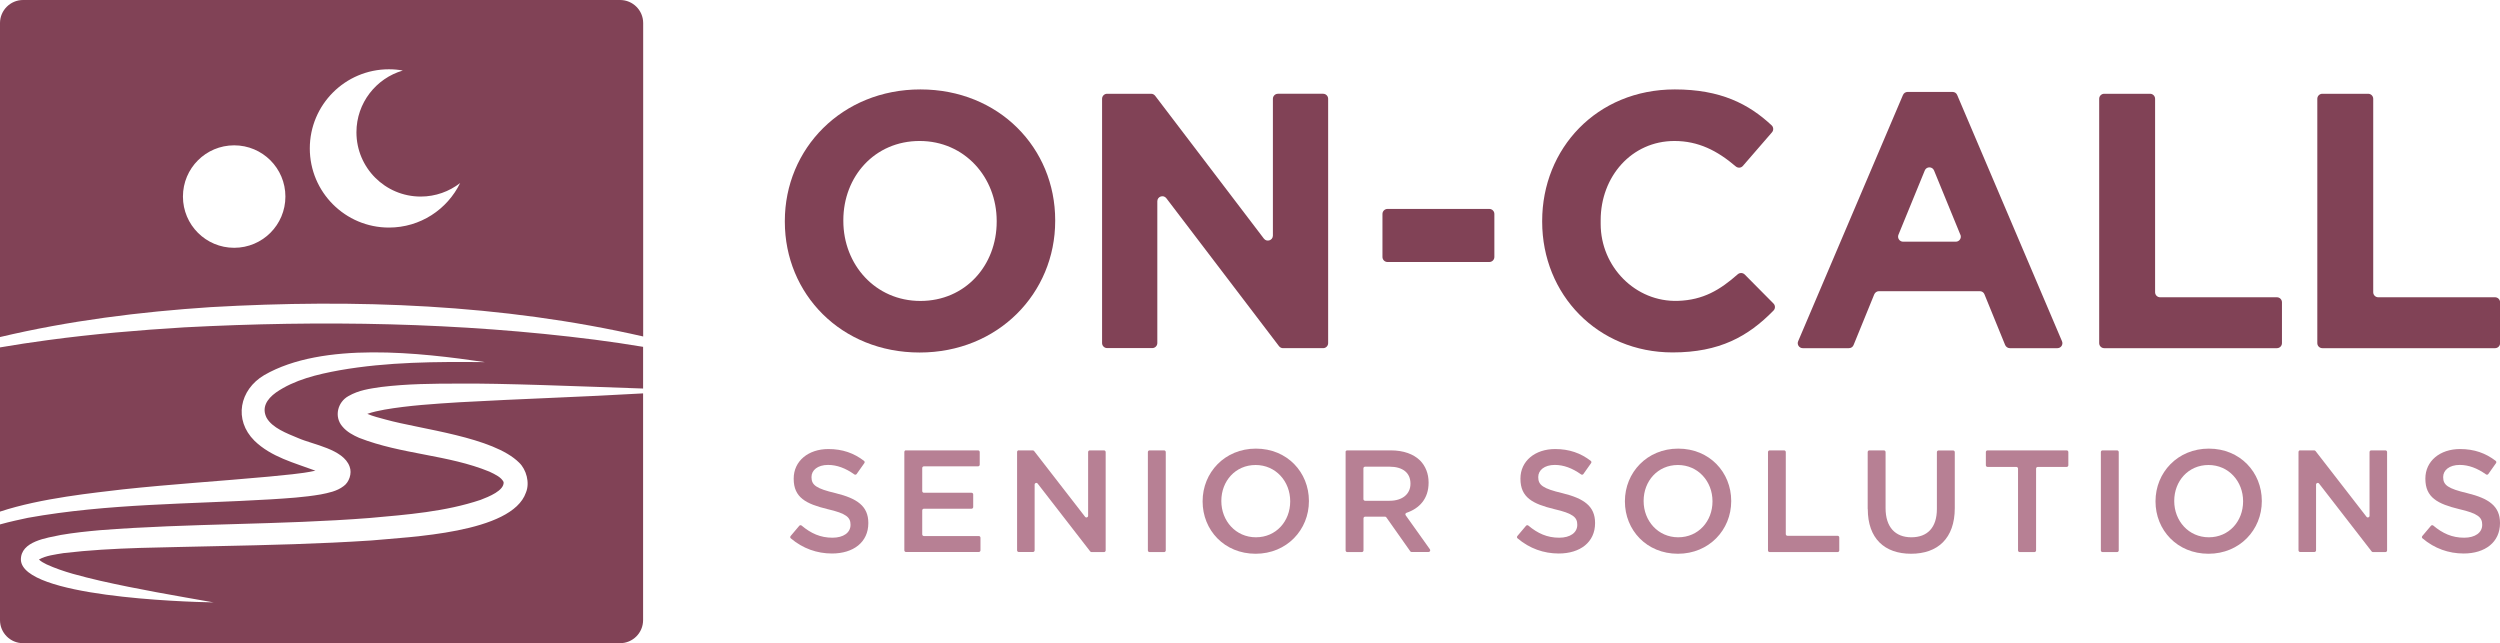 <?xml version="1.0" encoding="UTF-8"?>
<svg id="Layer_2" data-name="Layer 2" xmlns="http://www.w3.org/2000/svg" viewBox="0 0 299.14 76.96">
  <defs>
    <style>
      .cls-1 {
        fill: #b78094;
      }

      .cls-1, .cls-2 {
        stroke-width: 0px;
      }

      .cls-2 {
        fill: #814256;
      }
    </style>
  </defs>
  <g id="Logos">
    <g>
      <g>
        <g>
          <path class="cls-2" d="M93.91,26.53v-.09c0-8.65,6.83-15.74,16.22-15.74s16.13,7,16.13,15.65v.09c0,8.65-6.83,15.74-16.22,15.74s-16.13-7-16.13-15.65ZM119.26,26.53v-.09c0-5.22-3.83-9.57-9.22-9.57s-9.13,4.26-9.13,9.48v.09c0,5.22,3.83,9.57,9.22,9.57s9.13-4.26,9.13-9.48Z"/>
          <path class="cls-2" d="M132.46,11.22h5.28c.19,0,.36.09.48.24l13.01,17.09c.35.46,1.08.21,1.08-.36V11.82c0-.33.27-.6.6-.6h5.41c.33,0,.6.27.6.6v29.24c0,.33-.27.6-.6.6h-4.8c-.19,0-.36-.09-.48-.24l-13.48-17.7c-.35-.46-1.08-.21-1.08.36v16.97c0,.33-.27.6-.6.6h-5.41c-.33,0-.6-.27-.6-.6V11.82c0-.33.27-.6.6-.6Z"/>
          <path class="cls-2" d="M166.02,25h12.19c.33,0,.6.27.6.6v5.15c0,.33-.27.6-.6.6h-12.19c-.33,0-.6-.27-.6-.6v-5.15c0-.33.27-.6.6-.6Z"/>
          <path class="cls-2" d="M184.53,26.53v-.09c0-8.65,6.52-15.74,15.87-15.74,5.46,0,8.84,1.73,11.59,4.3.23.22.25.59.04.83l-3.49,4.03c-.22.25-.59.27-.85.05-2.21-1.89-4.48-3.04-7.33-3.04-5.13,0-8.83,4.26-8.83,9.48v.45c0,5.1,4.15,9.37,9.25,9.2,3.03-.1,5.03-1.31,7.15-3.18.24-.21.6-.2.83.02l3.45,3.48c.23.23.23.61,0,.84-3.03,3.1-6.46,5.01-12.07,5.01-8.96,0-15.61-6.91-15.61-15.65Z"/>
          <path class="cls-2" d="M228.26,11h5.38c.24,0,.46.14.55.37l12.54,29.46c.17.4-.12.83-.55.83h-5.69c-.24,0-.46-.15-.56-.37l-2.48-6.08c-.09-.23-.31-.37-.56-.37h-12.06c-.24,0-.46.15-.56.37l-2.48,6.08c-.09.23-.31.37-.56.37h-5.52c-.43,0-.72-.44-.55-.83l12.54-29.46c.09-.22.31-.37.55-.37ZM234.57,28.09l-3.15-7.69c-.2-.5-.91-.5-1.11,0l-3.15,7.69c-.16.39.13.83.56.83h6.3c.43,0,.72-.43.56-.83Z"/>
          <path class="cls-2" d="M251.77,11.22h5.5c.33,0,.6.27.6.6v23.15c0,.33.27.6.6.6h13.98c.33,0,.6.27.6.6v4.89c0,.33-.27.6-.6.6h-20.67c-.33,0-.6-.27-.6-.6V11.82c0-.33.27-.6.6-.6Z"/>
          <path class="cls-2" d="M277.87,11.22h5.5c.33,0,.6.27.6.6v23.15c0,.33.27.6.6.6h13.98c.33,0,.6.27.6.6v4.89c0,.33-.27.6-.6.6h-20.67c-.33,0-.6-.27-.6-.6V11.82c0-.33.27-.6.6-.6Z"/>
        </g>
        <g>
          <path class="cls-1" d="M94.61,64.13l1.03-1.22c.07-.08.2-.09.28-.02,1.11.93,2.24,1.45,3.69,1.45,1.32,0,2.16-.61,2.16-1.53v-.03c0-.87-.49-1.34-2.75-1.86-2.59-.63-4.05-1.39-4.05-3.63v-.03c0-2.09,1.74-3.53,4.15-3.53,1.7,0,3.06.49,4.26,1.41.09.07.11.19.04.28l-.92,1.3c-.06.09-.19.11-.28.04-1.04-.74-2.08-1.13-3.14-1.13-1.25,0-1.98.64-1.98,1.44v.03c0,.94.56,1.36,2.89,1.91,2.57.63,3.91,1.55,3.91,3.56v.03c0,2.28-1.79,3.63-4.35,3.63-1.79,0-3.49-.6-4.92-1.81-.09-.07-.1-.2-.02-.29Z"/>
          <path class="cls-1" d="M108.41,53.89h8.62c.11,0,.2.09.2.2v1.51c0,.11-.09.2-.2.2h-6.48c-.11,0-.2.09-.2.2v2.76c0,.11.09.2.2.2h5.7c.11,0,.2.09.2.2v1.51c0,.11-.09.2-.2.2h-5.7c-.11,0-.2.09-.2.2v2.87c0,.11.09.2.2.2h6.57c.11,0,.2.09.2.2v1.51c0,.11-.09.2-.2.2h-8.71c-.11,0-.2-.09-.2-.2v-11.77c0-.11.09-.2.2-.2Z"/>
          <path class="cls-1" d="M121.9,53.89h1.68c.06,0,.12.03.16.08l6.1,7.87c.12.15.36.07.36-.12v-7.63c0-.11.09-.2.2-.2h1.7c.11,0,.2.09.2.2v11.77c0,.11-.09.2-.2.2h-1.49c-.06,0-.12-.03-.16-.08l-6.29-8.12c-.12-.15-.36-.07-.36.12v7.87c0,.11-.09.2-.2.2h-1.7c-.11,0-.2-.09-.2-.2v-11.77c0-.11.09-.2.2-.2Z"/>
          <path class="cls-1" d="M137.55,53.89h1.74c.11,0,.2.09.2.2v11.77c0,.11-.09.2-.2.2h-1.74c-.11,0-.2-.09-.2-.2v-11.77c0-.11.09-.2.2-.2Z"/>
          <path class="cls-1" d="M143.9,60v-.03c0-3.42,2.64-6.29,6.38-6.29s6.34,2.83,6.34,6.26v.03c0,3.42-2.64,6.29-6.38,6.29s-6.34-2.83-6.34-6.26ZM154.38,60v-.03c0-2.36-1.72-4.33-4.14-4.33s-4.1,1.93-4.1,4.29v.03c0,2.36,1.72,4.33,4.14,4.33s4.1-1.93,4.1-4.29Z"/>
          <path class="cls-1" d="M161,54.09c0-.11.09-.2.2-.2h5.22c1.53,0,2.73.45,3.51,1.22.64.66,1.01,1.56,1.01,2.62v.03c0,1.9-1.08,3.07-2.64,3.6-.13.04-.18.19-.1.3l2.9,4.07c.09.13,0,.32-.16.32h-2.03c-.07,0-.13-.03-.16-.08l-2.87-4.07c-.04-.05-.1-.08-.16-.08h-2.37c-.11,0-.2.09-.2.2v3.84c0,.11-.09.2-.2.2h-1.74c-.11,0-.2-.09-.2-.2v-11.77ZM166.27,59.92c1.53,0,2.5-.8,2.5-2.03v-.03c0-1.3-.94-2.02-2.52-2.02h-2.91c-.11,0-.2.09-.2.2v3.68c0,.11.09.2.2.2h2.93Z"/>
          <path class="cls-1" d="M181.57,64.13l1.03-1.22c.07-.08.2-.09.28-.02,1.11.93,2.24,1.45,3.69,1.45,1.32,0,2.16-.61,2.16-1.53v-.03c0-.87-.49-1.34-2.75-1.86-2.59-.63-4.05-1.39-4.05-3.63v-.03c0-2.09,1.74-3.53,4.15-3.53,1.7,0,3.06.49,4.26,1.41.09.07.11.19.04.28l-.92,1.3c-.06.09-.19.11-.28.04-1.04-.74-2.08-1.13-3.14-1.13-1.25,0-1.98.64-1.98,1.44v.03c0,.94.56,1.36,2.89,1.91,2.57.63,3.91,1.55,3.91,3.56v.03c0,2.28-1.79,3.63-4.35,3.63-1.79,0-3.49-.6-4.92-1.81-.09-.07-.1-.2-.02-.29Z"/>
          <path class="cls-1" d="M194.43,60v-.03c0-3.42,2.64-6.29,6.38-6.29s6.34,2.83,6.34,6.26v.03c0,3.42-2.64,6.29-6.38,6.29s-6.34-2.83-6.34-6.26ZM204.91,60v-.03c0-2.36-1.72-4.33-4.14-4.33s-4.1,1.93-4.1,4.29v.03c0,2.36,1.72,4.33,4.14,4.33s4.1-1.93,4.1-4.29Z"/>
          <path class="cls-1" d="M211.74,53.89h1.74c.11,0,.2.09.2.2v9.82c0,.11.09.2.2.2h6c.11,0,.2.09.2.2v1.55c0,.11-.09.2-.2.2h-8.13c-.11,0-.2-.09-.2-.2v-11.77c0-.11.09-.2.2-.2Z"/>
          <path class="cls-1" d="M223.48,60.89v-6.8c0-.11.09-.2.2-.2h1.74c.11,0,.2.09.2.2v6.72c0,2.26,1.16,3.48,3.08,3.48s3.06-1.15,3.06-3.39v-6.8c0-.11.09-.2.2-.2h1.74c.11,0,.2.09.2.2v6.7c0,3.63-2.05,5.46-5.23,5.46s-5.18-1.83-5.18-5.35Z"/>
          <path class="cls-1" d="M241.28,55.87h-3.46c-.11,0-.2-.09-.2-.2v-1.58c0-.11.09-.2.2-.2h9.47c.11,0,.2.09.2.2v1.58c0,.11-.09.2-.2.2h-3.46c-.11,0-.2.09-.2.2v9.79c0,.11-.09.2-.2.2h-1.76c-.11,0-.2-.09-.2-.2v-9.79c0-.11-.09-.2-.2-.2Z"/>
          <path class="cls-1" d="M251.58,53.89h1.74c.11,0,.2.09.2.2v11.77c0,.11-.09.2-.2.2h-1.74c-.11,0-.2-.09-.2-.2v-11.77c0-.11.09-.2.2-.2Z"/>
          <path class="cls-1" d="M257.92,60v-.03c0-3.42,2.64-6.29,6.38-6.29s6.34,2.83,6.34,6.26v.03c0,3.42-2.64,6.29-6.38,6.29s-6.34-2.83-6.34-6.26ZM268.4,60v-.03c0-2.36-1.72-4.33-4.14-4.33s-4.1,1.93-4.1,4.29v.03c0,2.36,1.72,4.33,4.14,4.33s4.1-1.93,4.1-4.29Z"/>
          <path class="cls-1" d="M275.23,53.89h1.68c.06,0,.12.03.16.08l6.1,7.87c.12.15.36.07.36-.12v-7.63c0-.11.09-.2.2-.2h1.7c.11,0,.2.09.2.2v11.77c0,.11-.09.2-.2.2h-1.49c-.06,0-.12-.03-.16-.08l-6.29-8.12c-.12-.15-.36-.07-.36.12v7.87c0,.11-.09.2-.2.2h-1.7c-.11,0-.2-.09-.2-.2v-11.77c0-.11.09-.2.2-.2Z"/>
          <path class="cls-1" d="M289.85,64.13l1.03-1.22c.07-.08.2-.09.28-.02,1.11.93,2.24,1.45,3.69,1.45,1.32,0,2.16-.61,2.16-1.53v-.03c0-.87-.49-1.34-2.75-1.86-2.59-.63-4.05-1.39-4.05-3.63v-.03c0-2.09,1.74-3.53,4.15-3.53,1.7,0,3.06.49,4.26,1.41.09.07.11.19.04.28l-.92,1.3c-.06.09-.19.11-.28.04-1.04-.74-2.08-1.13-3.14-1.13-1.25,0-1.98.64-1.98,1.44v.03c0,.94.56,1.36,2.89,1.91,2.57.63,3.91,1.55,3.91,3.56v.03c0,2.28-1.79,3.63-4.35,3.63-1.79,0-3.49-.6-4.92-1.81-.09-.07-.1-.2-.02-.29Z"/>
        </g>
      </g>
      <g>
        <path class="cls-2" d="M76.96,40.26V2.76c0-1.53-1.24-2.76-2.76-2.76H2.76C1.24,0,0,1.24,0,2.76v37.57c8.27-1.96,16.73-3.02,25.21-3.58,17.28-.99,34.84-.36,51.75,3.51ZM46.55,8.29c.56,0,1.12.05,1.65.15-3.2.93-5.55,3.88-5.55,7.39,0,4.25,3.44,7.69,7.69,7.69,1.78,0,3.42-.61,4.72-1.62-1.54,3.16-4.77,5.33-8.52,5.33-5.23,0-9.47-4.24-9.47-9.47s4.24-9.47,9.47-9.47ZM21.89,23.52c0-3.39,2.74-6.13,6.13-6.13s6.13,2.74,6.13,6.13-2.74,6.13-6.13,6.13-6.13-2.74-6.13-6.13Z"/>
        <path class="cls-2" d="M39.14,56.97s.02.02,0,0h0Z"/>
        <path class="cls-2" d="M4.53,66.83s-.02-.03,0,0h0Z"/>
        <path class="cls-2" d="M45.98,49.02c-.61.11-1.41.28-2.03.5.67.29,1.46.48,2.19.68,4.24,1.18,12.9,2.08,15.98,5.16.86.82,1.3,2.41.81,3.58-1.68,4.87-14.02,5.3-18.5,5.73-6.18.41-12.35.55-18.52.68-6.08.17-12.3.12-18.29.83-1.01.17-2.11.29-2.96.77.24.23.56.41.91.58,2.01.92,4.23,1.44,6.41,1.96,4.49,1.02,9.03,1.79,13.58,2.59-3.78-.06-22.81-.71-23.06-5.07-.06-2.27,3.16-2.65,4.78-3,1.57-.27,3.13-.43,4.68-.57,10.76-.84,21.55-.62,32.28-1.46,4.47-.4,9.05-.75,13.27-2.17.96-.37,2.84-1.11,2.75-2.13-.28-.57-.97-.9-1.71-1.25-4.92-2.02-10.49-2.05-15.58-4.04-.7-.31-1.47-.7-2.03-1.39-.97-1.15-.55-2.88.74-3.6,1.26-.73,2.57-.89,3.88-1.09,3.19-.39,6.28-.41,9.38-.41,4.86-.06,14.73.34,22.01.59v-4.99c-1.91-.32-3.82-.6-5.74-.85-16.29-2.08-32.78-2.34-49.17-1.48-5.43.33-10.96.8-16.34,1.53-1.91.26-3.81.54-5.71.87v19.65c4.96-1.64,11.39-2.26,14.68-2.66,5.84-.63,11.67-.99,17.5-1.53,1.88-.21,3.78-.31,5.57-.71-2.52-.94-5.28-1.63-7.29-3.58-2.52-2.5-1.8-6.11,1.17-7.86,7.03-4.05,18.67-2.68,26.4-1.55-5.8-.06-11.66-.03-17.37.97-2.69.49-5.42,1.14-7.62,2.66-1.14.82-1.73,1.84-1.13,3.03.68,1.21,2.41,1.86,3.78,2.43,1.79.79,5.4,1.31,6.15,3.4.33.84-.08,1.91-.72,2.35-.8.62-1.84.81-2.73.99-2.03.35-3.98.46-5.99.59-9.69.58-19.49.49-29.05,2.21-.88.19-2.09.44-3.34.79v11.45c0,1.53,1.24,2.76,2.76,2.76h71.43c1.53,0,2.76-1.24,2.76-2.76v-27.13c-7.31.43-14.64.65-21.95,1.06-3.01.19-6.09.38-9.03.89Z"/>
      </g>
    </g>
  </g>
</svg>